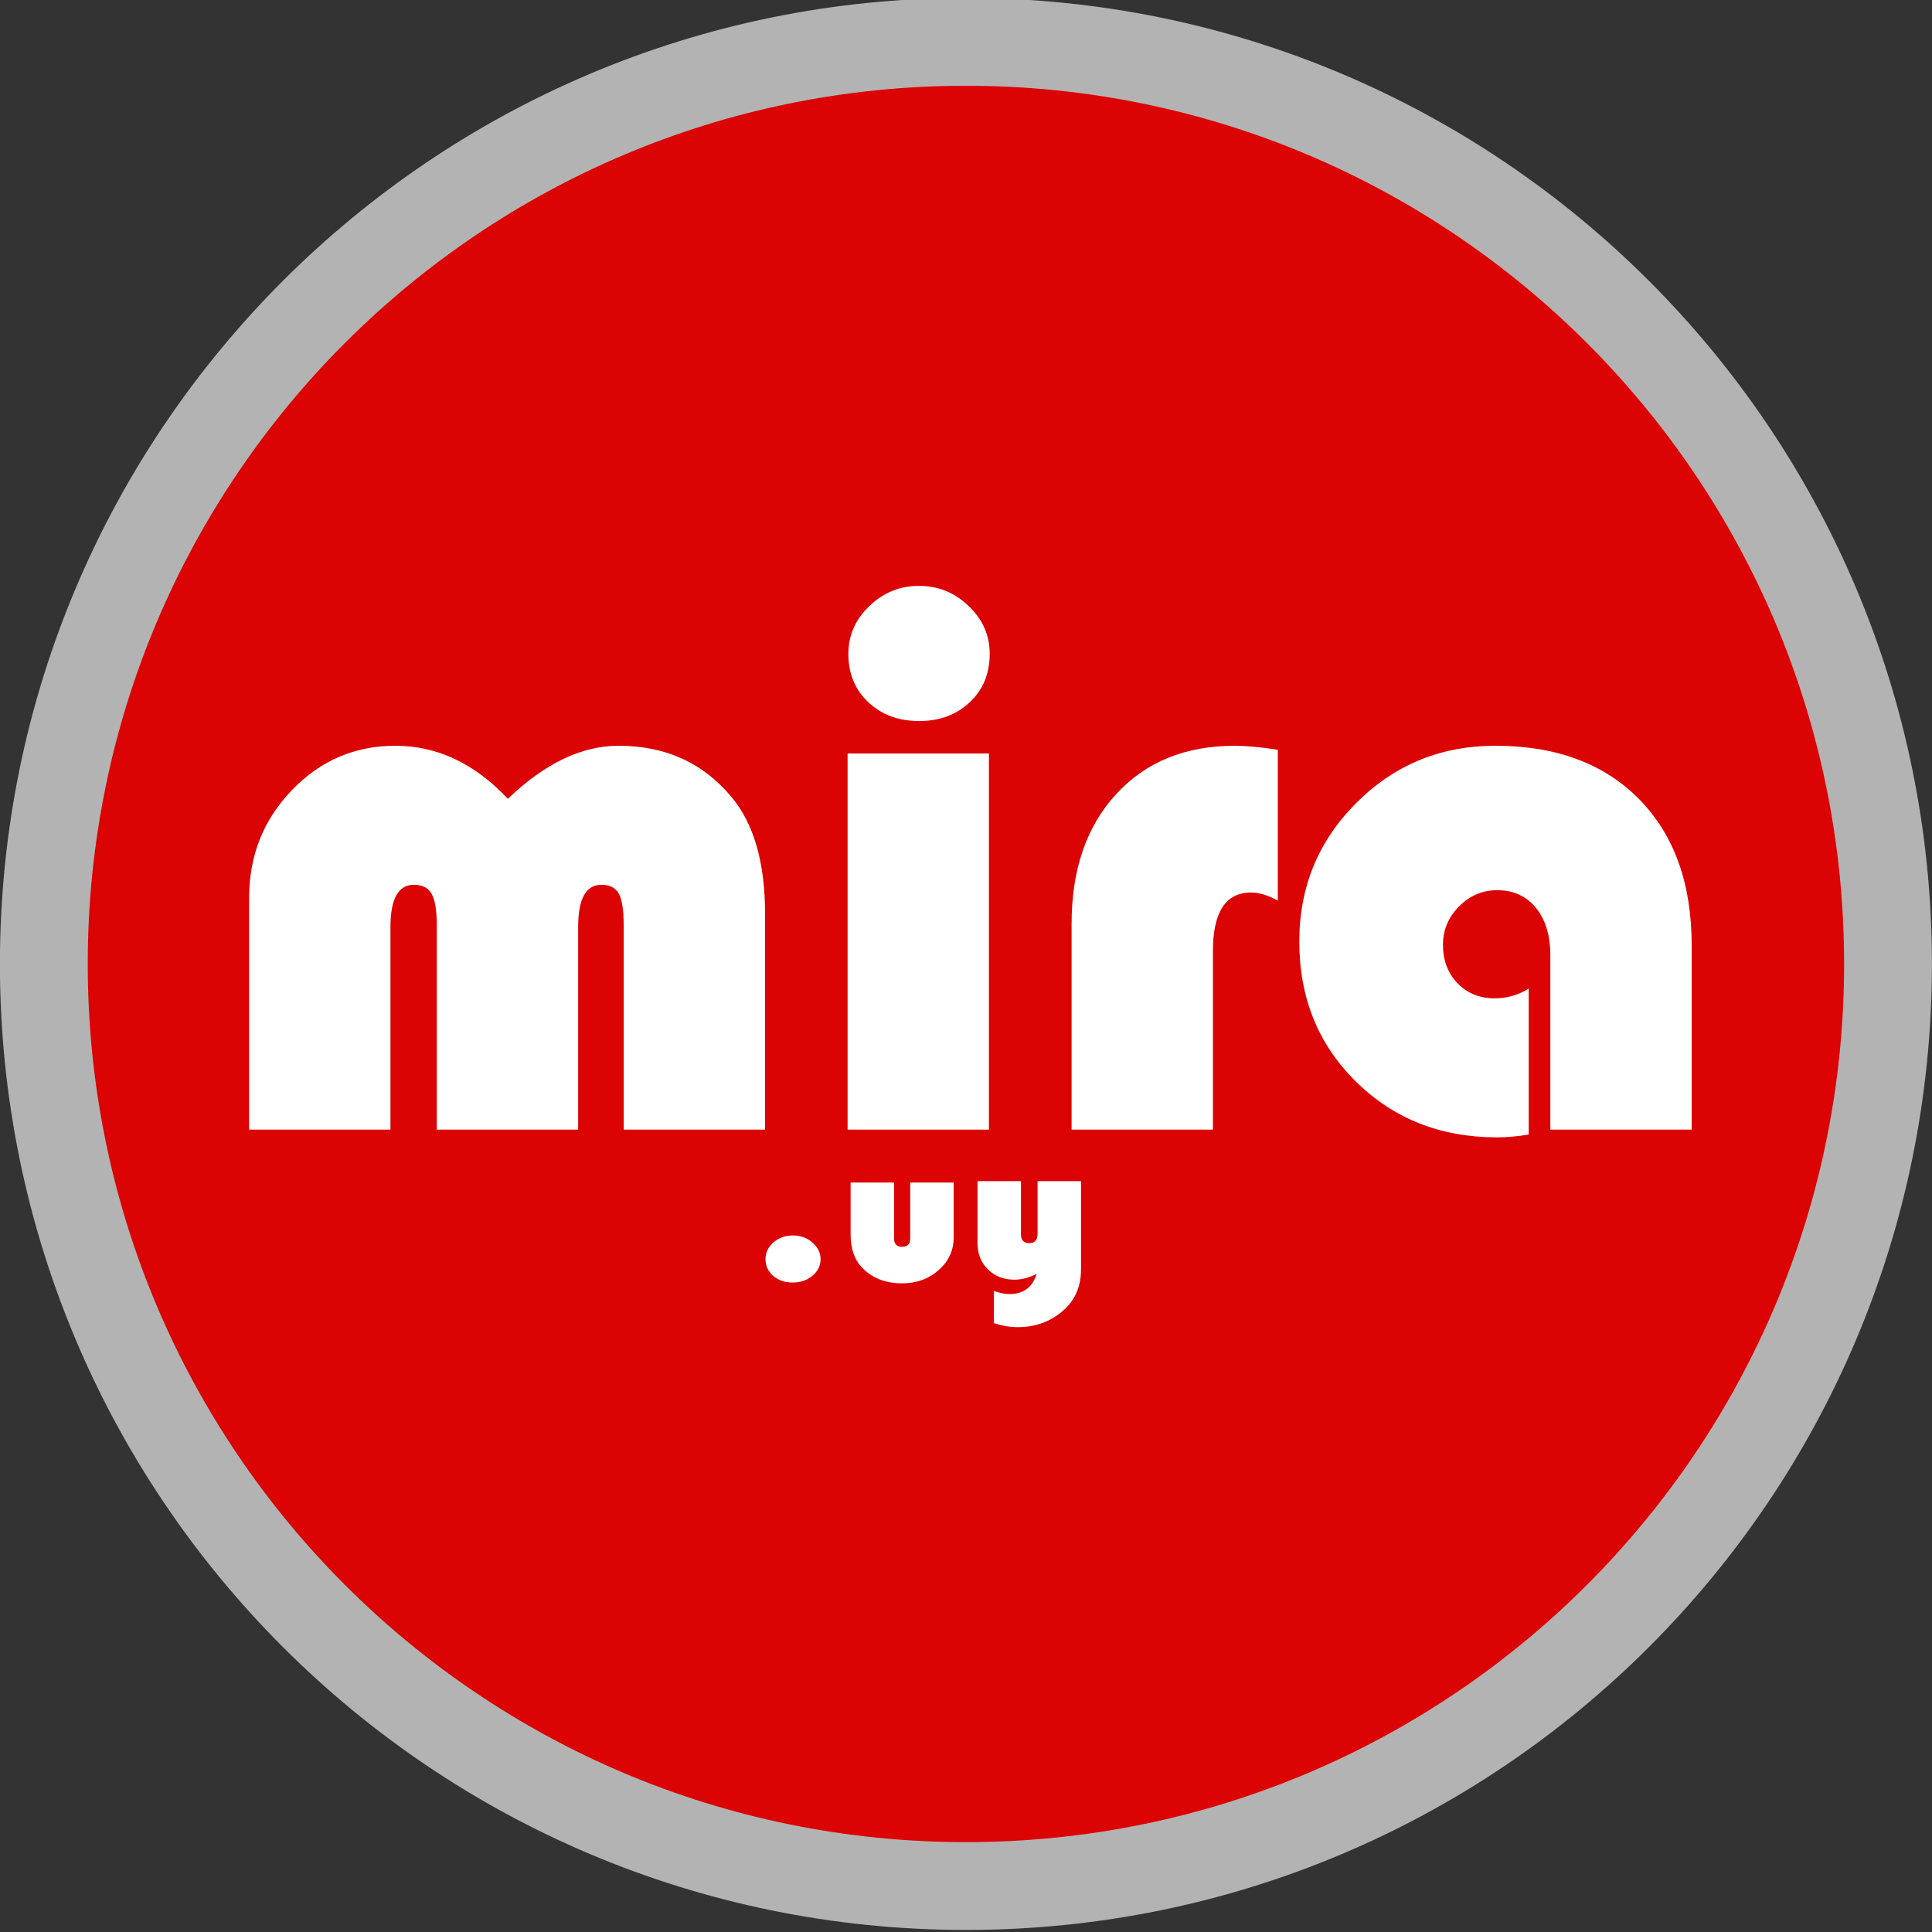 <?xml version="1.0" encoding="UTF-8"?>
<!DOCTYPE svg PUBLIC "-//W3C//DTD SVG 1.0//EN" "http://www.w3.org/TR/2001/REC-SVG-20010904/DTD/svg10.dtd">
<!-- Creator: CorelDRAW X6 -->
<svg xmlns="http://www.w3.org/2000/svg" xml:space="preserve" width="40mm" height="40mm" version="1.0" shape-rendering="geometricPrecision" text-rendering="geometricPrecision" image-rendering="optimizeQuality" fill-rule="evenodd" clip-rule="evenodd"
viewBox="0 0 4000000 4000000"
 xmlns:xlink="http://www.w3.org/1999/xlink">
 <rect x="0" y="0" width="4000000" height="4000000" fill="#333333" stroke="none"/>
 <g id="Capa_x0020_1">
  <g id="_360607856">
   <path fill="#B3B3B3" d="M1999850 -4260c1104570,0 2000000,895390 2000000,2000010 0,1104620 -895430,2000000 -2000000,2000000 -1104560,0 -2000000,-895380 -2000000,-2000000 0,-1104620 895440,-2000010 2000000,-2000010z"/>
   <path fill="#DB0303" d="M1999850 177560c1004160,0 1818180,813990 1818180,1818190 0,1004200 -814020,1818180 -1818180,1818180 -1004150,0 -1818180,-813980 -1818180,-1818180 0,-1004200 814030,-1818190 1818180,-1818190z"/>
   <path fill="white" fill-rule="nonzero" d="M3165020 2046680l0 302240c-23990,4000 -45840,5860 -65560,5860 -117010,0 -214290,-38640 -292380,-115670 -78090,-77030 -117010,-173510 -117010,-289710 0,-113010 39450,-208690 118340,-287320 78620,-78620 174570,-118070 287580,-118070 125800,0 224950,36780 297710,110610 72490,73830 108740,174570 108740,302240l0 381930 -292640 0 0 -360870c0,-41050 -9870,-73830 -29850,-98350 -19730,-24260 -46650,-36520 -80230,-36520 -30380,0 -56770,11200 -78890,33590 -22120,22380 -33320,48770 -33320,79420 0,32250 10130,58900 30120,79690 20260,20790 45840,31190 76760,31190 25320,0 49040,-6670 70630,-20260z"/>
   <path fill="white" fill-rule="nonzero" d="M2645560 1552280l0 312360c-20250,-11190 -38640,-16790 -55170,-16790 -52770,0 -79160,40510 -79160,121540l0 369400 -292640 0 0 -425640c0,-112470 30650,-202030 92220,-268920 61300,-66900 143390,-100220 245730,-100220 22930,0 52510,2670 89020,8270z"/>
   <path fill="white" fill-rule="nonzero" d="M1902760 1212990c39710,0 73830,13860 102880,41840 29050,27720 43440,60770 43440,98880 0,40520 -13590,74100 -41040,99950 -27450,26120 -62370,39180 -105280,39180 -42640,0 -77830,-13060 -105280,-39180 -27450,-25850 -41040,-59430 -41040,-99950 0,-38110 14390,-71160 43440,-98880 29050,-27980 63170,-41840 102880,-41840z"/>
   <polygon fill="white" fill-rule="nonzero" points="2047480,1560000 2047480,2338790 1754840,2338790 1754840,1560000 "/>
   <path fill="white" fill-rule="nonzero" d="M1584000 2338790l-292650 0 0 -420310c0,-32520 -3200,-55170 -9860,-67700 -6660,-12520 -18650,-18920 -36250,-18920 -32240,0 -48240,29050 -48240,87420l0 419510 -292640 0 0 -420310c0,-32520 -3460,-55170 -10660,-67700 -6930,-12520 -19190,-18920 -36780,-18920 -32250,0 -48510,29050 -48510,87420l0 419510 -292640 0 0 -479740c0,-87420 29580,-161780 88480,-223090 58910,-61300 130330,-91950 214290,-91950 86350,0 164180,36520 232940,109810 76490,-73290 152720,-109810 229210,-109810 97280,0 175110,35450 234010,106350 46110,55170 69300,135660 69300,241730l0 446700z"/>
   <path fill="white" fill-rule="nonzero" d="M1641610 2557920c15640,0 29160,4820 40380,14550 11300,9730 16950,21280 16950,34640 0,13440 -5570,24780 -16780,34150 -11230,9380 -24750,14070 -40550,14070 -16560,0 -30080,-4550 -40720,-13650 -10650,-9100 -15980,-20640 -15980,-34780 0,-13640 5490,-25260 16560,-34710 11050,-9520 24400,-14270 40140,-14270z"/>
   <path id="1" fill="white" fill-rule="nonzero" d="M1761120 2448330l89950 0 0 115460c0,11760 5570,17640 16800,17640 11050,0 16620,-5880 16620,-17640l0 -115460 89950 0 0 114000c0,26590 -10320,48980 -30960,67250 -20650,18260 -45880,27430 -75770,27430 -34080,0 -61530,-10640 -82330,-31840 -16150,-16590 -24260,-39540 -24260,-69000l0 -107840z"/>
   <path id="2" fill="white" fill-rule="nonzero" d="M2057760 2739370l0 -66550c12120,4270 22770,6440 31950,6440 29080,0 47930,-13990 56600,-41920 -15640,8050 -30960,12110 -46030,12110 -22210,0 -40470,-7070 -54890,-21270 -14340,-14210 -21550,-32260 -21550,-54170l0 -128620 89950 0 0 109940c0,12380 5820,18540 17540,18540 11220,0 16870,-6790 16870,-20430l0 -108050 89950 0 0 182510c0,34080 -11230,61580 -33670,82500 -26700,24850 -59070,37300 -97000,37300 -16620,0 -33260,-2800 -49720,-8330z"/>
  </g>
 </g>
</svg>
